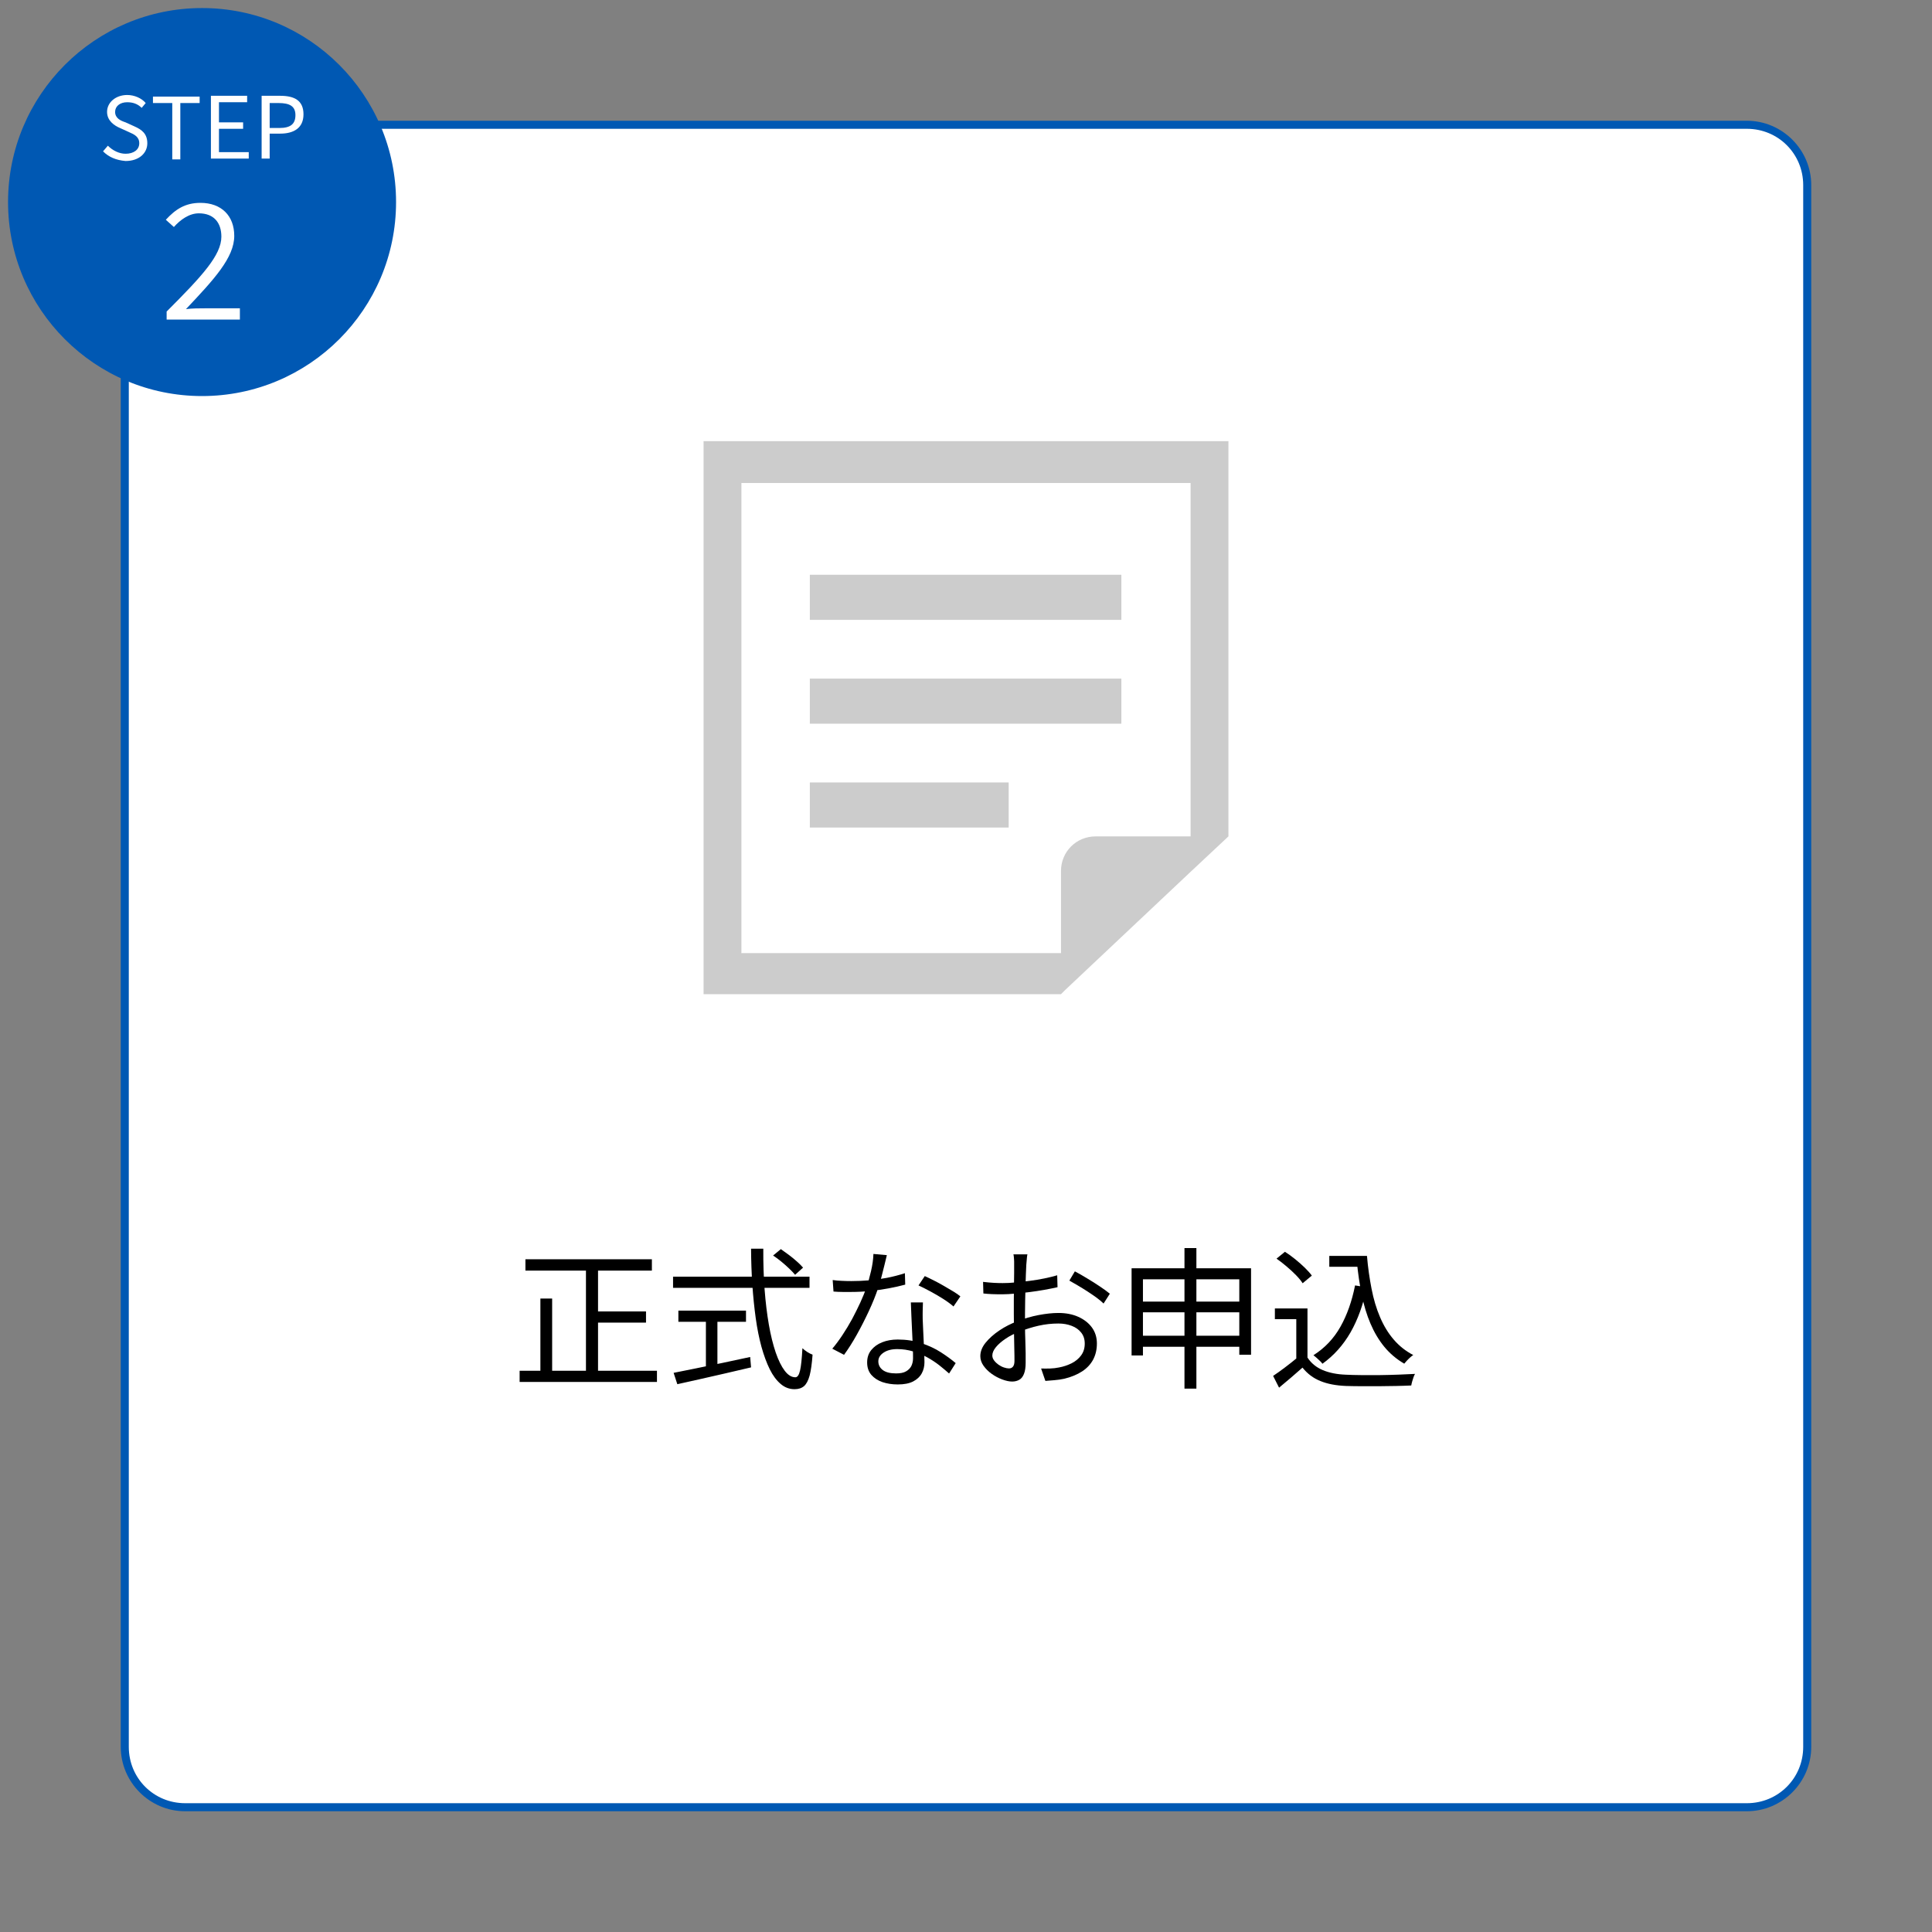 <?xml version="1.0" encoding="UTF-8"?>
<svg id="_レイヤー_1" data-name="レイヤー_1" xmlns="http://www.w3.org/2000/svg" version="1.1" viewBox="0 0 240 240">
  <rect x="0" y="0" width="240" height="240" fill="#808080" stroke="none"/>
  <!-- Generator: Adobe Illustrator 29.7.1, SVG Export Plug-In . SVG Version: 2.1.1 Build 8)  -->
  <defs>
    <style>
      .st0, .st1 {
        fill: #fff;
      }

      .st1 {
        fill-rule: evenodd;
      }

      .st2 {
        fill: #ccc;
      }

      .st3 {
        fill: #0058b3;
      }
    </style>
  </defs>
  <g id="type1">
    <g>
      <path class="st1" d="M23,224.5c-4.1,0-7.5-3.4-7.5-7.5V23c0-4.1,3.4-7.5,7.5-7.5h194c4.1,0,7.5,3.4,7.5,7.5v194c0,4.1-3.4,7.5-7.5,7.5H23Z"/>
      <path class="st3" d="M217,16c3.9,0,7,3.1,7,7v194c0,3.9-3.1,7-7,7H23c-3.9,0-7-3.1-7-7V23c0-3.9,3.1-7,7-7h194M217,15H23c-4.4,0-8,3.6-8,8v194c0,4.4,3.6,8,8,8h194c4.4,0,8-3.6,8-8V23c0-4.4-3.6-8-8-8h0Z"/>
    </g>
  </g>
  <g id="_レイヤー_2" data-name="レイヤー_2">
    <g>
      <rect class="st2" x="100.6" y="71.4" width="38.7" height="5.6"/>
      <rect class="st2" x="100.6" y="84.3" width="38.7" height="5.6"/>
      <rect class="st2" x="100.6" y="97.2" width="24.7" height="5.6"/>
      <path class="st2" d="M87.4,54.8v68.7h44.4l.5-.5,15.6-14.7,4.7-4.4v-49.1h-65.2ZM147.9,103.9h-11.8c-2.4,0-4.3,1.9-4.3,4.3v10.2h-39.7v-58.4h55.8v43.9Z"/>
    </g>
    <g>
      <circle class="st3" cx="25.1" cy="25.1" r="24.1"/>
      <path class="st0" d="M20.7,38.7c4.4-4.4,6.8-7,6.8-9.3,0-1.7-.9-2.9-2.8-2.9-1.2,0-2.3.8-3.1,1.7l-1-.9c1.2-1.3,2.4-2.1,4.3-2.1,2.6,0,4.2,1.6,4.2,4.1,0,2.7-2.5,5.4-6,9.1.8-.1,1.6-.1,2.4-.1h4.3v1.4h-9.1s0-1,0-1Z"/>
      <g>
        <path class="st0" d="M12.8,18.8l.6-.7c.6.6,1.4,1,2.2,1,1,0,1.7-.5,1.7-1.3s-.6-1.1-1.3-1.4l-1.1-.5c-.7-.3-1.6-.9-1.6-2,0-1.2,1.1-2.1,2.5-2.1.9,0,1.8.4,2.3,1l-.5.6c-.5-.5-1.1-.7-1.8-.7-.9,0-1.5.5-1.5,1.2,0,.8.7,1.1,1.3,1.3l1.1.5c.9.4,1.6.9,1.6,2.1s-1,2.2-2.7,2.2c-1.2-.1-2.1-.5-2.8-1.2Z"/>
        <path class="st0" d="M21.4,12.8h-2.4v-.8h5.8v.8h-2.4v7h-1v-7Z"/>
        <path class="st0" d="M26.2,11.9h4.5v.8h-3.5v2.5h3v.8h-3v2.9h3.7v.8h-4.7v-7.8Z"/>
        <path class="st0" d="M32.5,11.9h2.3c1.8,0,2.9.6,2.9,2.3s-1.2,2.4-2.9,2.4h-1.3v3.1h-1v-7.8ZM34.7,15.9c1.4,0,2-.5,2-1.6s-.7-1.5-2.1-1.5h-1.1v3.1h1.2Z"/>
      </g>
    </g>
    <g>
      <path d="M64.55,170.28h17.06v1.39h-17.06v-1.39ZM65.27,156.43h15.71v1.41h-15.71v-1.41ZM67.13,161.31h1.46v9.71h-1.46v-9.71ZM72.79,156.96h1.5v14h-1.5v-14ZM73.5,162.91h6.75v1.39h-6.75v-1.39Z"/>
      <path d="M83.61,158.59h16.95v1.39h-16.95v-1.39ZM83.68,170.54c.76-.15,1.66-.33,2.69-.54,1.03-.21,2.13-.44,3.31-.68,1.17-.25,2.34-.5,3.51-.75l.11,1.29c-1.08.25-2.16.51-3.26.76-1.1.25-2.15.49-3.16.72-1.01.23-1.93.43-2.74.61l-.46-1.41ZM84.27,162.81h8.4v1.39h-8.4v-1.39ZM87.69,163.55h1.43v6.78h-1.43v-6.78ZM93.3,155.12h1.52c-.01,1.76.04,3.44.16,5.04.12,1.6.3,3.06.53,4.39.23,1.33.52,2.48.85,3.46.34.98.71,1.73,1.12,2.27s.85.81,1.32.81c.27,0,.46-.29.59-.86.13-.57.22-1.49.29-2.75.15.15.35.3.59.46.24.15.46.27.67.34-.08,1.1-.2,1.96-.36,2.58-.17.62-.4,1.06-.69,1.32-.3.26-.69.39-1.19.39-.63,0-1.21-.21-1.72-.65-.51-.43-.97-1.04-1.36-1.83-.39-.79-.73-1.72-1.03-2.79-.29-1.07-.53-2.25-.71-3.55-.18-1.3-.32-2.68-.42-4.13-.1-1.46-.15-2.95-.16-4.48ZM96.03,155.97l.97-.8c.32.22.65.46,1.01.73s.69.54,1,.82.56.52.75.75l-.99.89c-.19-.23-.43-.48-.73-.77-.3-.29-.62-.57-.97-.86s-.69-.54-1.04-.77Z"/>
      <path d="M110.17,155.91c-.08.3-.17.69-.28,1.16-.11.47-.24.96-.37,1.47-.13.51-.28,1-.43,1.45-.3.91-.69,1.87-1.16,2.88-.47,1.01-.97,1.99-1.5,2.94-.53.95-1.06,1.78-1.58,2.49l-1.46-.76c.42-.49.84-1.06,1.26-1.69.42-.63.82-1.3,1.2-1.99.37-.7.71-1.38,1.02-2.05.3-.67.56-1.29.76-1.84.2-.61.39-1.29.57-2.06s.28-1.48.3-2.14l1.67.15ZM103.44,159.01c.35.05.73.09,1.12.1.39.02.79.03,1.2.03.7,0,1.42-.03,2.16-.09.74-.06,1.49-.17,2.25-.31.76-.15,1.51-.34,2.24-.58l.04,1.42c-.62.17-1.3.32-2.04.46-.74.14-1.51.25-2.3.33-.79.08-1.57.12-2.35.12-.34,0-.71,0-1.09,0-.39,0-.76-.02-1.13-.05l-.1-1.42ZM114.65,161.79c-.01.39-.02.74-.03,1.05s0,.64,0,1c.01.3.03.69.05,1.17.02.47.04.98.07,1.5s.05,1.03.07,1.51c.02.48.03.88.03,1.2,0,.51-.11.97-.34,1.39s-.59.75-1.07,1c-.49.25-1.12.37-1.91.37-.7,0-1.33-.1-1.9-.29-.57-.2-1.03-.5-1.38-.9-.35-.41-.52-.92-.52-1.54s.17-1.11.5-1.53c.34-.42.79-.75,1.37-.98.58-.23,1.22-.34,1.93-.34,1.06,0,2.04.15,2.94.45.89.3,1.7.67,2.41,1.13.72.46,1.33.91,1.85,1.35l-.82,1.29c-.37-.33-.78-.67-1.23-1.03-.45-.35-.95-.68-1.49-.98-.54-.3-1.13-.54-1.75-.73-.62-.19-1.28-.29-1.98-.29s-1.26.15-1.69.44c-.43.29-.65.65-.65,1.08s.18.8.55,1.08c.37.28.92.42,1.65.42.53,0,.95-.08,1.25-.26.3-.17.52-.4.66-.68.13-.28.2-.6.2-.94s0-.82-.03-1.39-.04-1.18-.08-1.83c-.03-.65-.06-1.3-.09-1.96-.03-.65-.05-1.24-.07-1.76h1.48ZM118.45,162.3c-.34-.3-.77-.62-1.29-.95-.52-.33-1.05-.64-1.61-.94-.55-.3-1.04-.54-1.45-.73l.78-1.16c.34.15.72.34,1.14.55.42.21.84.44,1.25.68.42.24.81.47,1.17.69.36.22.65.42.86.6l-.85,1.25Z"/>
      <path d="M127.63,155.82c-.03.11-.04.24-.06.39s-.03.3-.04.46c-.01.17-.03.32-.04.46-.01.29-.03.67-.05,1.14-.02.47-.04.99-.05,1.55s-.03,1.13-.04,1.71c-.01.58-.02,1.11-.02,1.61s0,1.04,0,1.62c0,.59.02,1.17.04,1.75.02.58.03,1.11.04,1.6,0,.49,0,.88,0,1.17,0,.58-.07,1.04-.21,1.39s-.33.59-.58.73-.54.22-.88.22c-.37,0-.78-.09-1.24-.26s-.89-.4-1.3-.69c-.41-.29-.75-.63-1.02-1.01-.27-.38-.4-.78-.4-1.2,0-.57.22-1.13.66-1.67.44-.54,1.01-1.05,1.71-1.52.7-.47,1.45-.85,2.23-1.14.86-.34,1.74-.6,2.64-.77s1.72-.26,2.47-.26c.92,0,1.75.16,2.46.48.71.32,1.28.76,1.69,1.32.41.56.62,1.23.62,1.99s-.16,1.43-.47,2.01c-.31.58-.77,1.07-1.37,1.46-.6.39-1.34.7-2.21.91-.42.09-.83.15-1.24.18-.41.03-.78.06-1.11.09l-.53-1.54c.35.01.73.01,1.11,0,.39-.01.76-.06,1.11-.13.56-.1,1.08-.28,1.57-.52.49-.25.88-.57,1.18-.98s.45-.89.45-1.46-.15-1-.44-1.37c-.29-.37-.68-.65-1.18-.84-.49-.19-1.04-.29-1.65-.29-.84,0-1.65.09-2.45.27-.8.18-1.61.43-2.43.76-.61.23-1.17.51-1.67.85-.51.34-.91.69-1.21,1.05s-.45.72-.45,1.04c0,.22.07.42.22.62.15.2.33.37.54.52.21.15.44.27.68.35.24.08.45.12.63.12.22,0,.38-.08.5-.23.12-.15.18-.39.18-.7,0-.37,0-.88-.02-1.53s-.03-1.36-.04-2.13c-.01-.77-.02-1.5-.02-2.19,0-.54,0-1.13,0-1.75,0-.62.01-1.22.02-1.8s.01-1.1.02-1.54c0-.44,0-.76,0-.95,0-.13,0-.28,0-.45,0-.17-.02-.34-.03-.5-.01-.16-.03-.3-.06-.4h1.69ZM122.12,159.24c.52.06.97.1,1.34.12.37.02.74.03,1.09.03.47,0,.99-.02,1.58-.08.58-.05,1.18-.12,1.8-.2.62-.08,1.23-.18,1.81-.3s1.12-.25,1.59-.39l.04,1.48c-.49.11-1.04.22-1.65.33-.61.11-1.23.2-1.85.28s-1.23.14-1.8.19c-.57.05-1.06.08-1.48.08-.54,0-1,0-1.38-.02s-.73-.04-1.05-.08l-.04-1.44ZM133.52,157.93c.46.24.96.53,1.52.87.56.33,1.09.67,1.61,1.02.51.34.92.64,1.22.89l-.78,1.22c-.23-.23-.52-.47-.87-.73-.36-.26-.74-.52-1.14-.78-.41-.26-.8-.51-1.2-.74-.39-.23-.74-.43-1.04-.6l.68-1.14Z"/>
      <path d="M140.57,157.55h14.84v10.74h-1.46v-9.37h-11.97v9.46h-1.41v-10.83ZM141.48,161.69h13.24v1.33h-13.24v-1.33ZM141.48,165.93h13.24v1.37h-13.24v-1.37ZM147.14,155.04h1.48v17.46h-1.48v-17.46Z"/>
      <path d="M162.42,168.64c.46.7,1.09,1.22,1.9,1.56s1.77.53,2.87.57c.52.03,1.15.04,1.89.05.74,0,1.52,0,2.34,0,.82-.01,1.61-.03,2.37-.06s1.42-.06,1.99-.09c-.06.1-.13.24-.19.42-.06.18-.12.36-.17.54s-.09.35-.11.48c-.52.03-1.13.04-1.84.06-.71.01-1.44.02-2.2.03-.76,0-1.5,0-2.21,0-.72,0-1.33-.02-1.85-.03-1.24-.05-2.3-.25-3.18-.61-.88-.35-1.62-.91-2.23-1.67-.46.41-.92.81-1.41,1.23s-.98.83-1.5,1.26l-.74-1.46c.46-.3.95-.66,1.47-1.05.53-.4,1.04-.8,1.53-1.21h1.29ZM162.42,162.54v6.73h-1.39v-5.4h-2.66v-1.33h4.05ZM158.58,156.35l1.04-.85c.42.27.84.57,1.27.92.43.35.83.7,1.19,1.05.36.36.66.68.88.99l-1.14.95c-.19-.3-.47-.64-.83-1.01-.36-.37-.75-.73-1.18-1.09-.42-.36-.84-.68-1.24-.96ZM168.33,159.68l1.46.23c-.44,2.15-1.12,4.02-2.02,5.6-.91,1.58-2.07,2.88-3.49,3.9-.06-.09-.16-.2-.29-.33s-.28-.27-.43-.4c-.15-.13-.29-.24-.4-.33,1.41-.89,2.52-2.06,3.35-3.53.83-1.47,1.43-3.18,1.82-5.13ZM165.13,156.01h3.99v1.35h-3.99v-1.35ZM168.25,156.01h1.56c.12,1.44.32,2.81.57,4.09.25,1.29.6,2.46,1.05,3.51.45,1.06,1.01,1.99,1.69,2.78.68.8,1.49,1.44,2.44,1.94-.11.06-.24.16-.38.29-.14.13-.28.26-.41.4-.13.14-.24.27-.33.38-.96-.56-1.79-1.26-2.48-2.1-.69-.84-1.26-1.81-1.72-2.89-.46-1.08-.82-2.27-1.08-3.57-.27-1.3-.47-2.68-.61-4.15h-.3v-.68Z"/>
    </g>
  </g>
</svg>